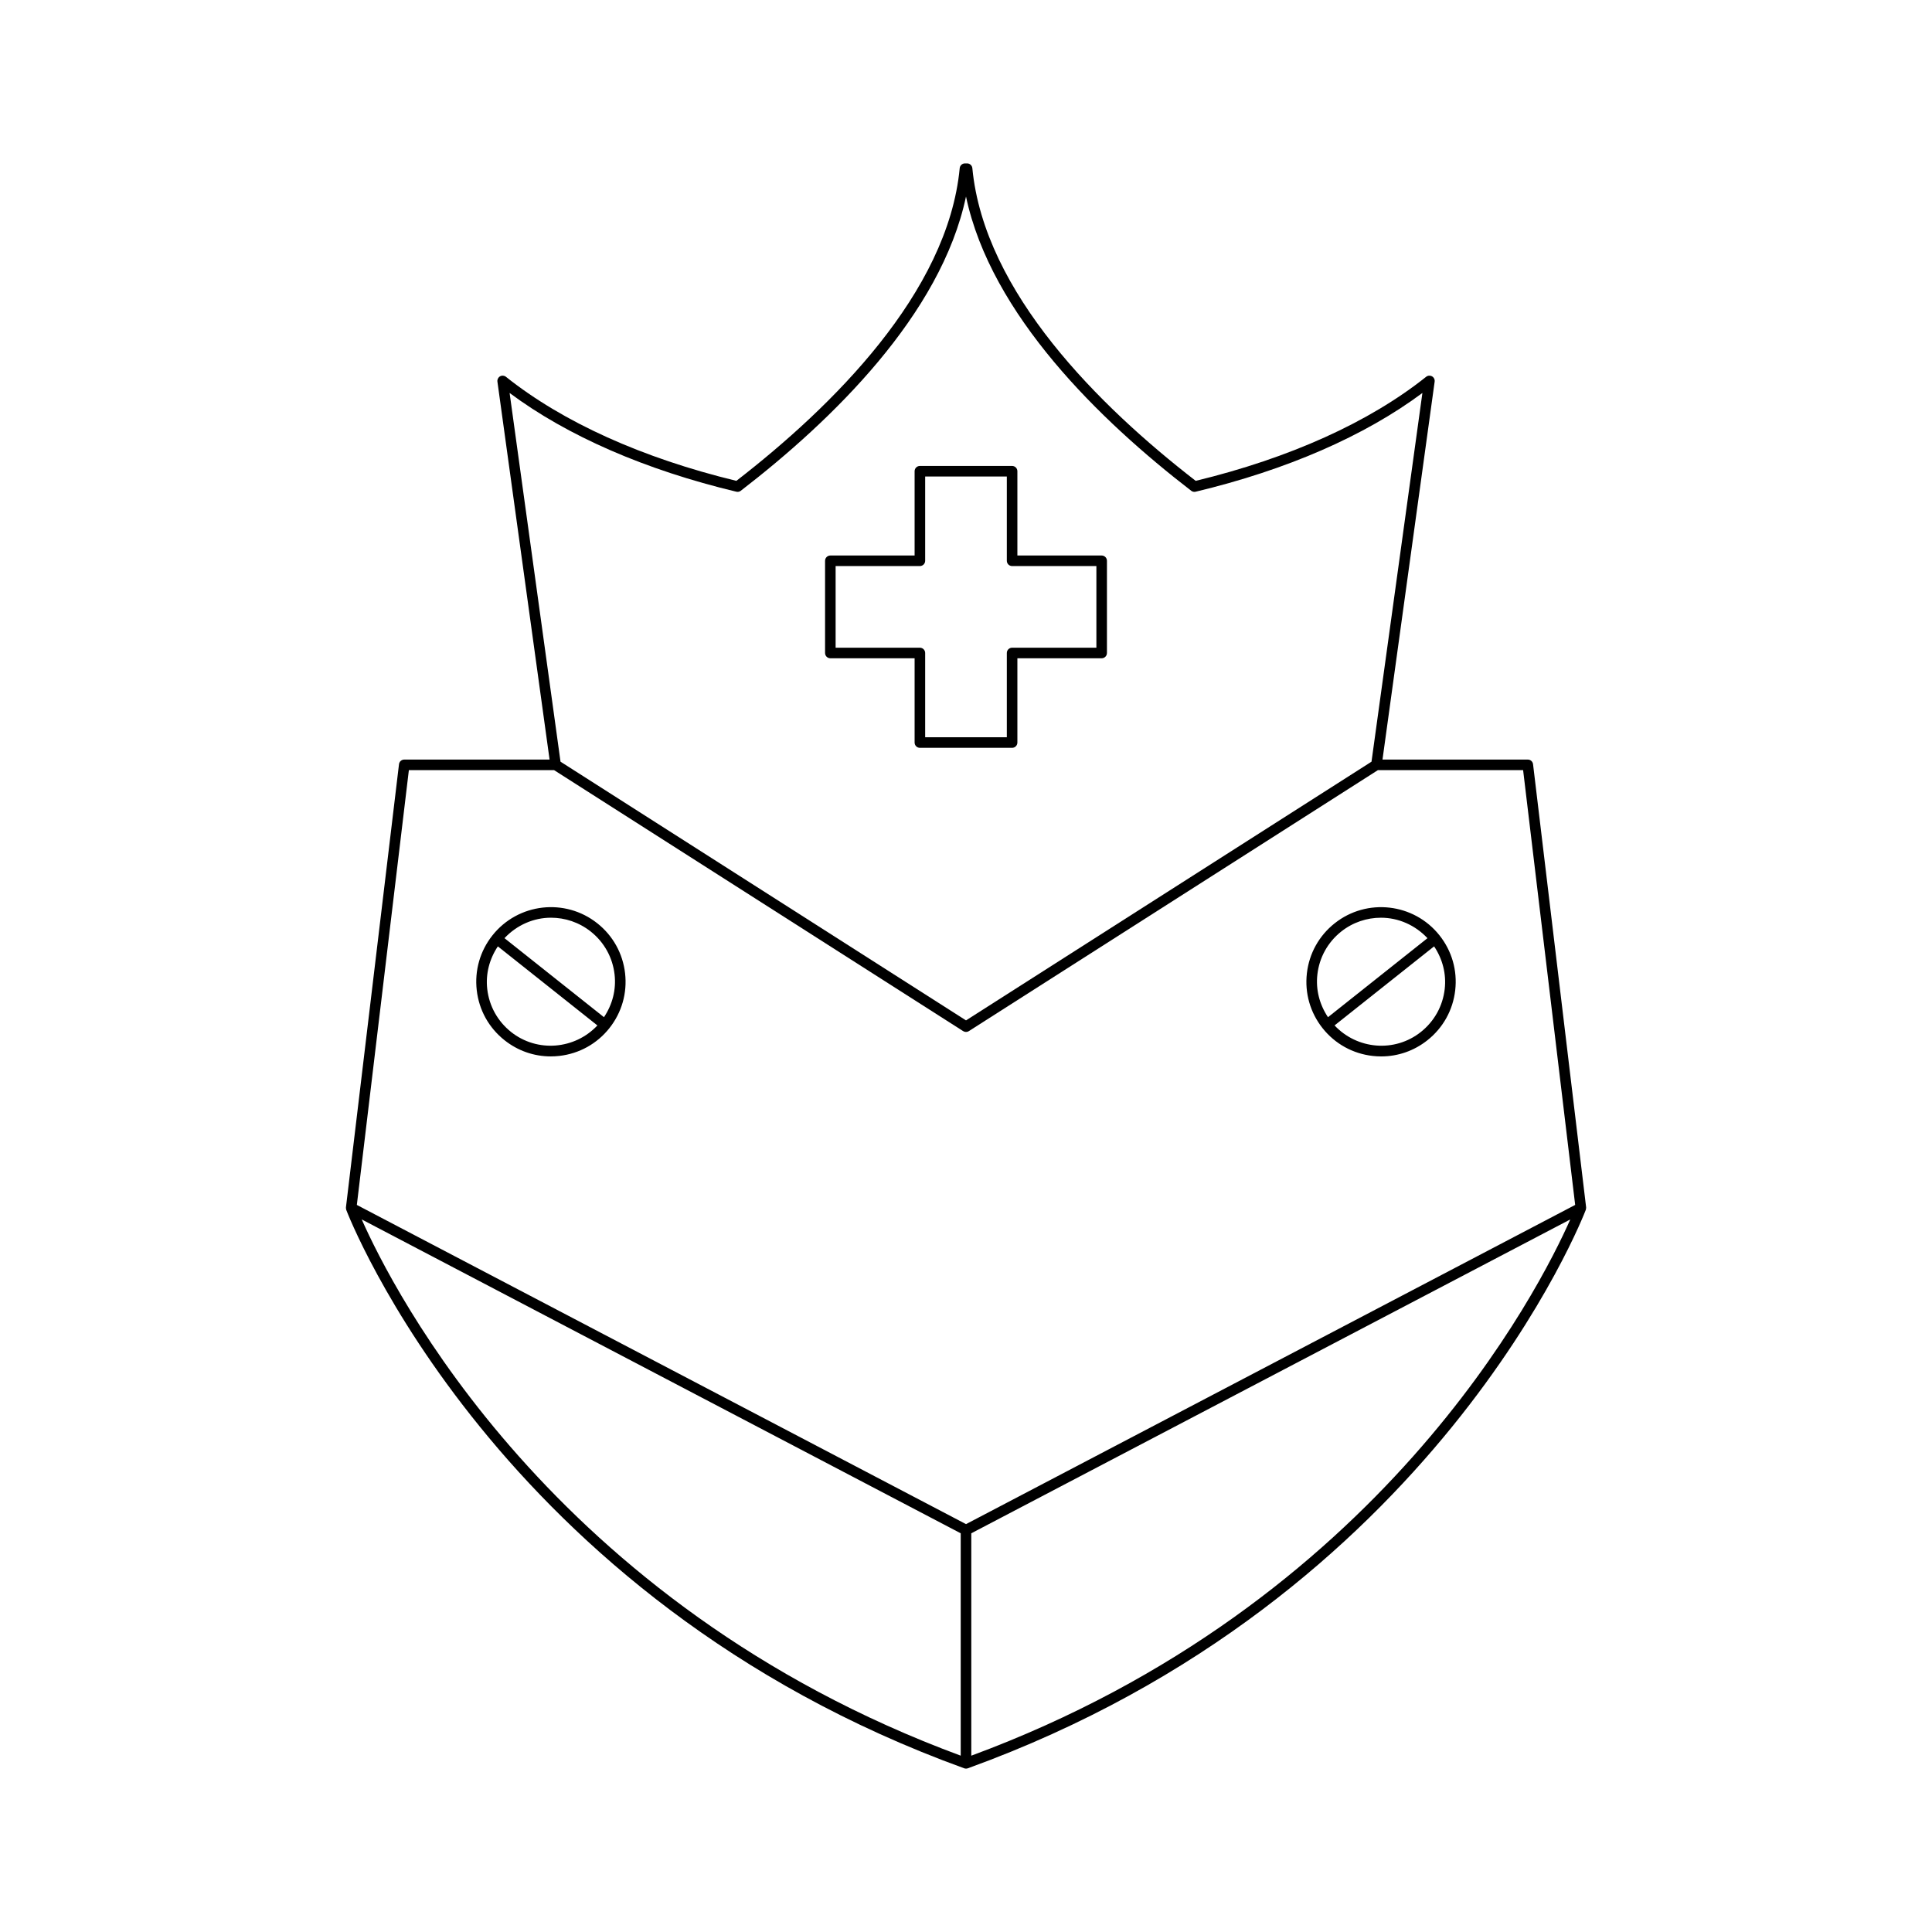 <?xml version="1.0" encoding="UTF-8"?>
<!-- Uploaded to: ICON Repo, www.svgrepo.com, Generator: ICON Repo Mixer Tools -->
<svg fill="#000000" width="800px" height="800px" version="1.1" viewBox="144 144 512 512" xmlns="http://www.w3.org/2000/svg">
 <g>
  <path d="m235.73 464.45c0.008 0.035 0 0.066 0.012 0.102 0.004 0.016 0 0.031 0.004 0.047 0.383 1.027 39.547 103.02 163.78 148.02 0.156 0.055 0.316 0.082 0.48 0.082 0.16 0 0.324-0.027 0.477-0.082 124.23-45 163.39-146.99 163.78-148.02 0.004-0.016 0-0.031 0.004-0.047 0.012-0.035 0.004-0.066 0.012-0.102 0.043-0.164 0.082-0.332 0.059-0.504l-14.062-117.42c-0.082-0.707-0.68-1.234-1.387-1.234h-38.512l13.82-100.15c0.078-0.57-0.195-1.125-0.695-1.41-0.5-0.277-1.117-0.23-1.562 0.125-15.07 12.02-36.172 21.551-61.066 27.574-25.395-19.652-56.043-49.852-59.191-82.859-0.066-0.723-0.672-1.27-1.395-1.27h-0.559c-0.723 0-1.324 0.547-1.395 1.27-3.144 33.008-33.797 63.207-59.188 82.859-24.891-6.023-45.992-15.551-61.066-27.574-0.441-0.355-1.062-0.406-1.562-0.125-0.496 0.285-0.773 0.844-0.695 1.41l13.82 100.15h-38.516c-0.707 0-1.305 0.531-1.387 1.234l-14.059 117.43c-0.027 0.168 0.012 0.336 0.055 0.5zm162.87 144.82c-108.56-40.117-150.74-124-158.74-142.11l158.74 83.18zm2.801 0v-58.93l158.74-83.176c-8.008 18.105-50.18 101.99-158.74 142.11zm-122.35-361.13c15.293 11.391 35.977 20.406 60.086 26.168 0.406 0.105 0.844 0.012 1.18-0.25 24.09-18.562 53.066-46.637 59.684-77.977 6.613 31.34 35.594 59.418 59.684 77.977 0.332 0.262 0.77 0.355 1.18 0.25 24.109-5.762 44.793-14.777 60.086-26.168l-13.488 97.715-107.46 68.559-107.46-68.559zm-26.695 99.945h38.473l108.42 69.172c0.23 0.148 0.488 0.219 0.754 0.219 0.262 0 0.523-0.07 0.75-0.219l108.42-69.172h38.469l13.797 115.23-161.43 84.594-161.44-84.59z"/>
  <path d="m302.3 388.69c-8.535-6.785-21-5.363-27.793 3.188-3.285 4.137-4.766 9.305-4.164 14.551 0.602 5.254 3.211 9.949 7.352 13.234 3.531 2.809 7.82 4.297 12.266 4.297 0.758 0 1.523-0.043 2.289-0.133 5.25-0.602 9.953-3.207 13.238-7.348 3.285-4.137 4.766-9.305 4.164-14.559-0.602-5.242-3.211-9.945-7.352-13.23zm-22.867 28.789c-3.551-2.828-5.793-6.859-6.309-11.363-0.461-4.031 0.582-7.977 2.812-11.316l26.379 20.953c-5.977 6.359-15.922 7.25-22.883 1.727zm24.625-3.914-26.363-20.941c3.301-3.512 7.762-5.422 12.32-5.422 3.699 0 7.426 1.203 10.547 3.672 3.551 2.828 5.793 6.859 6.309 11.371 0.465 4.035-0.578 7.981-2.812 11.32z"/>
  <path d="m507.74 423.83c0.766 0.086 1.531 0.133 2.289 0.133 4.445 0 8.734-1.488 12.266-4.297 4.137-3.285 6.75-7.981 7.352-13.234 0.602-5.246-0.879-10.414-4.164-14.551-6.785-8.551-19.25-9.973-27.793-3.188-4.137 3.285-6.75 7.988-7.352 13.234-0.602 5.254 0.879 10.418 4.164 14.559 3.285 4.133 7.988 6.742 13.238 7.344zm16.312-29.035c2.234 3.34 3.277 7.285 2.812 11.316-0.516 4.504-2.758 8.539-6.309 11.363-6.961 5.531-16.902 4.641-22.883-1.727zm-30.934 7.453c0.516-4.512 2.758-8.543 6.309-11.371 3.117-2.473 6.84-3.672 10.547-3.672 4.559 0 9.02 1.91 12.32 5.422l-26.363 20.941c-2.234-3.344-3.277-7.289-2.812-11.32z"/>
  <path d="m364.05 318.45h22.332v22.336c0 0.77 0.625 1.398 1.398 1.398h24.438c0.773 0 1.398-0.629 1.398-1.398v-22.336h22.336c0.773 0 1.398-0.629 1.398-1.398v-24.438c0-0.77-0.625-1.398-1.398-1.398h-22.336v-22.336c0-0.77-0.625-1.398-1.398-1.398h-24.438c-0.773 0-1.398 0.629-1.398 1.398v22.336h-22.332c-0.773 0-1.398 0.629-1.398 1.398v24.438c0 0.77 0.625 1.398 1.398 1.398zm1.398-24.438h22.332c0.773 0 1.398-0.629 1.398-1.398v-22.336h21.641v22.336c0 0.77 0.625 1.398 1.398 1.398h22.336v21.637h-22.336c-0.773 0-1.398 0.629-1.398 1.398v22.336h-21.641v-22.336c0-0.77-0.625-1.398-1.398-1.398h-22.332z"/>
 </g>
</svg>